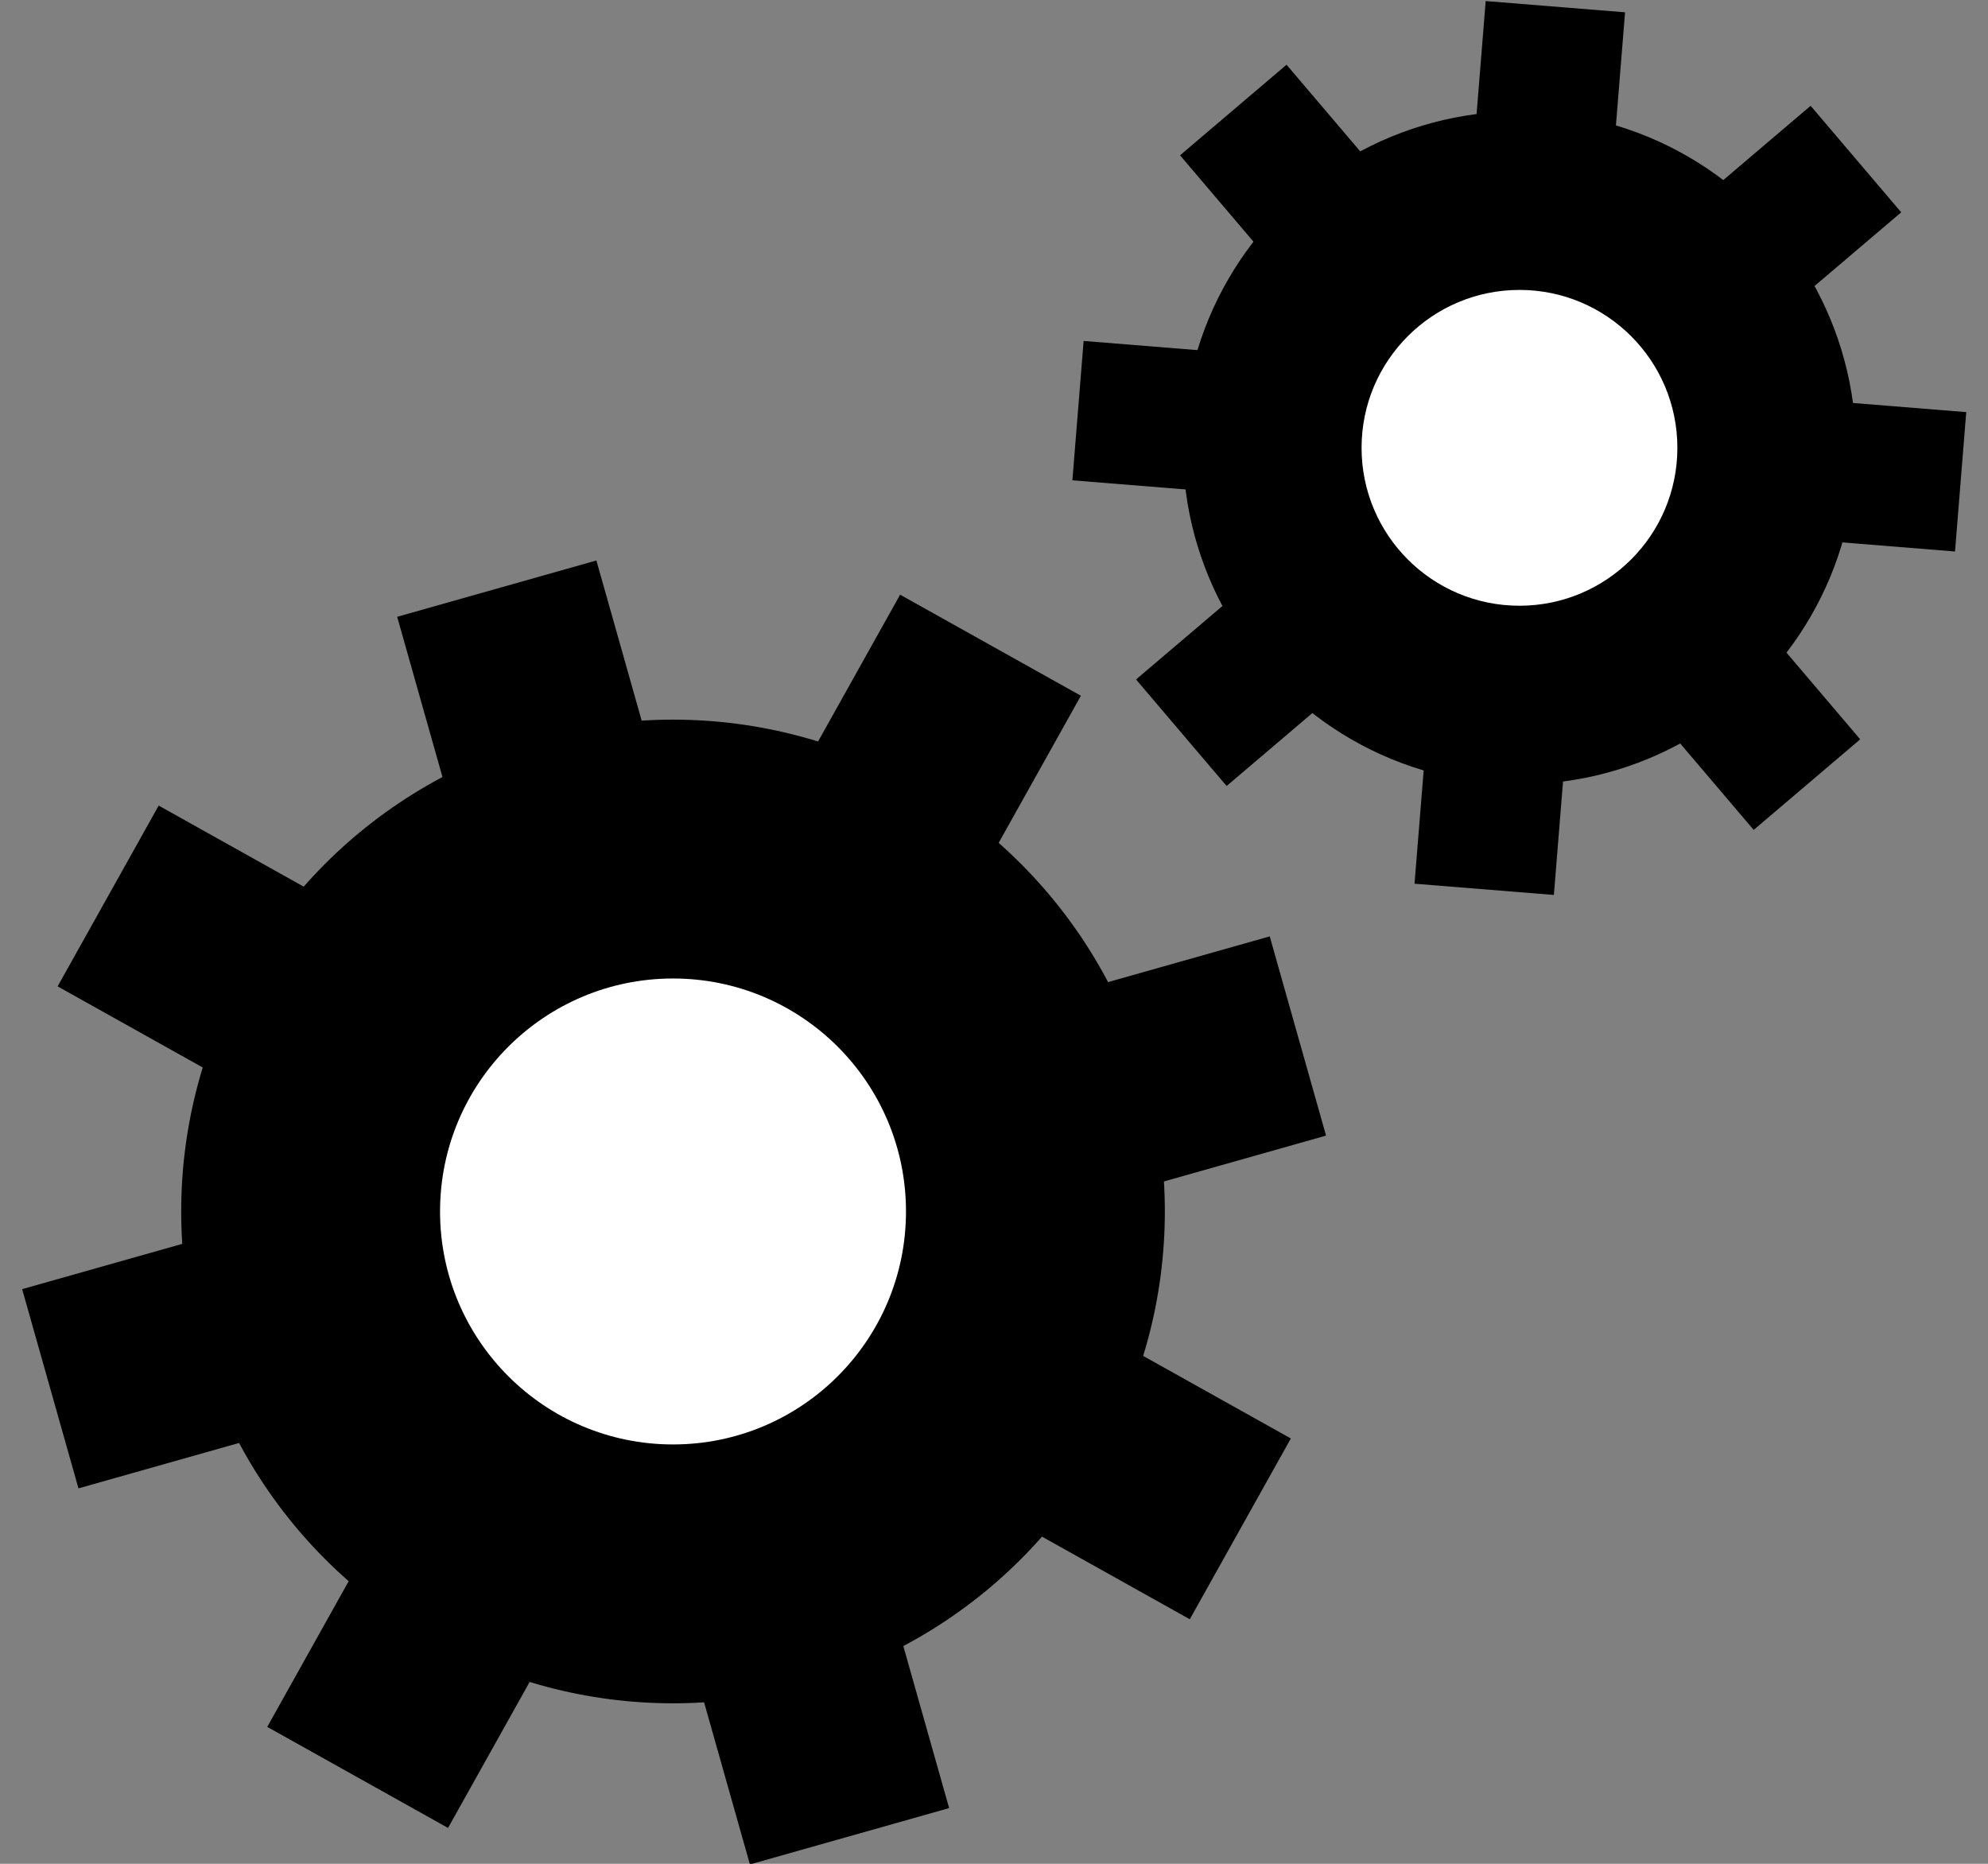 <?xml version="1.0" encoding="utf-8"?>
<!-- Generator: Adobe Illustrator 25.4.1, SVG Export Plug-In . SVG Version: 6.00 Build 0)  -->
<svg version="1.1" id="Layer_2" xmlns="http://www.w3.org/2000/svg" xmlns:xlink="http://www.w3.org/1999/xlink" x="0px" y="0px"
	 width="76.8px" height="72px" viewBox="0 0 76.8 72" enable-background="new 0 0 76.8 72" xml:space="preserve">
<rect x="0" y="0" width="76.8" height="72" fill="#808080" stroke="none"/>
<g>
	<g>
		<g>
			<rect x="22" y="21.8" transform="matrix(0.962 -0.272 0.272 0.962 -11.75 8.84)" width="8" height="50.1"/>
			<rect x="22" y="21.8" transform="matrix(0.488 -0.873 0.873 0.488 -27.541 46.672)" width="8" height="50.1"/>
			<rect x="22" y="21.8" transform="matrix(-0.272 -0.962 0.962 -0.272 -11.956 84.59)" width="8" height="50.1"/>
			<rect x="22" y="21.8" transform="matrix(-0.873 -0.488 0.488 -0.873 25.876 100.382)" width="8" height="50.1"/>
		</g>
		<circle cx="26" cy="46.8" r="19"/>
		<circle cx="26" cy="46.8" r="12.4"/>
		<circle fill="#FFFFFF" cx="26" cy="46.8" r="9"/>
	</g>
	<g>
		<g>
			<rect x="56" y="0.2" transform="matrix(0.997 8.038961e-02 -8.038961e-02 0.997 1.579 -4.66)" width="5.4" height="34.2"/>
			<rect x="56" y="0.2" transform="matrix(0.762 -0.648 0.648 0.762 2.785 42.135)" width="5.4" height="34.2"/>
			<rect x="56" y="0.2" transform="matrix(8.038961e-02 -0.997 0.997 8.038961e-02 36.727 74.371)" width="5.4" height="34.2"/>
			<rect x="56" y="0.2" transform="matrix(-0.648 -0.762 0.762 -0.648 83.522 73.165)" width="5.4" height="34.2"/>
		</g>
		<circle cx="58.7" cy="17.3" r="13"/>
		<circle cx="58.7" cy="17.3" r="8.5"/>
		<circle fill="#FFFFFF" cx="58.7" cy="17.3" r="6.1"/>
	</g>
</g>
<g>
</g>
<g>
</g>
<g>
</g>
<g>
</g>
<g>
</g>
<g>
</g>
</svg>
